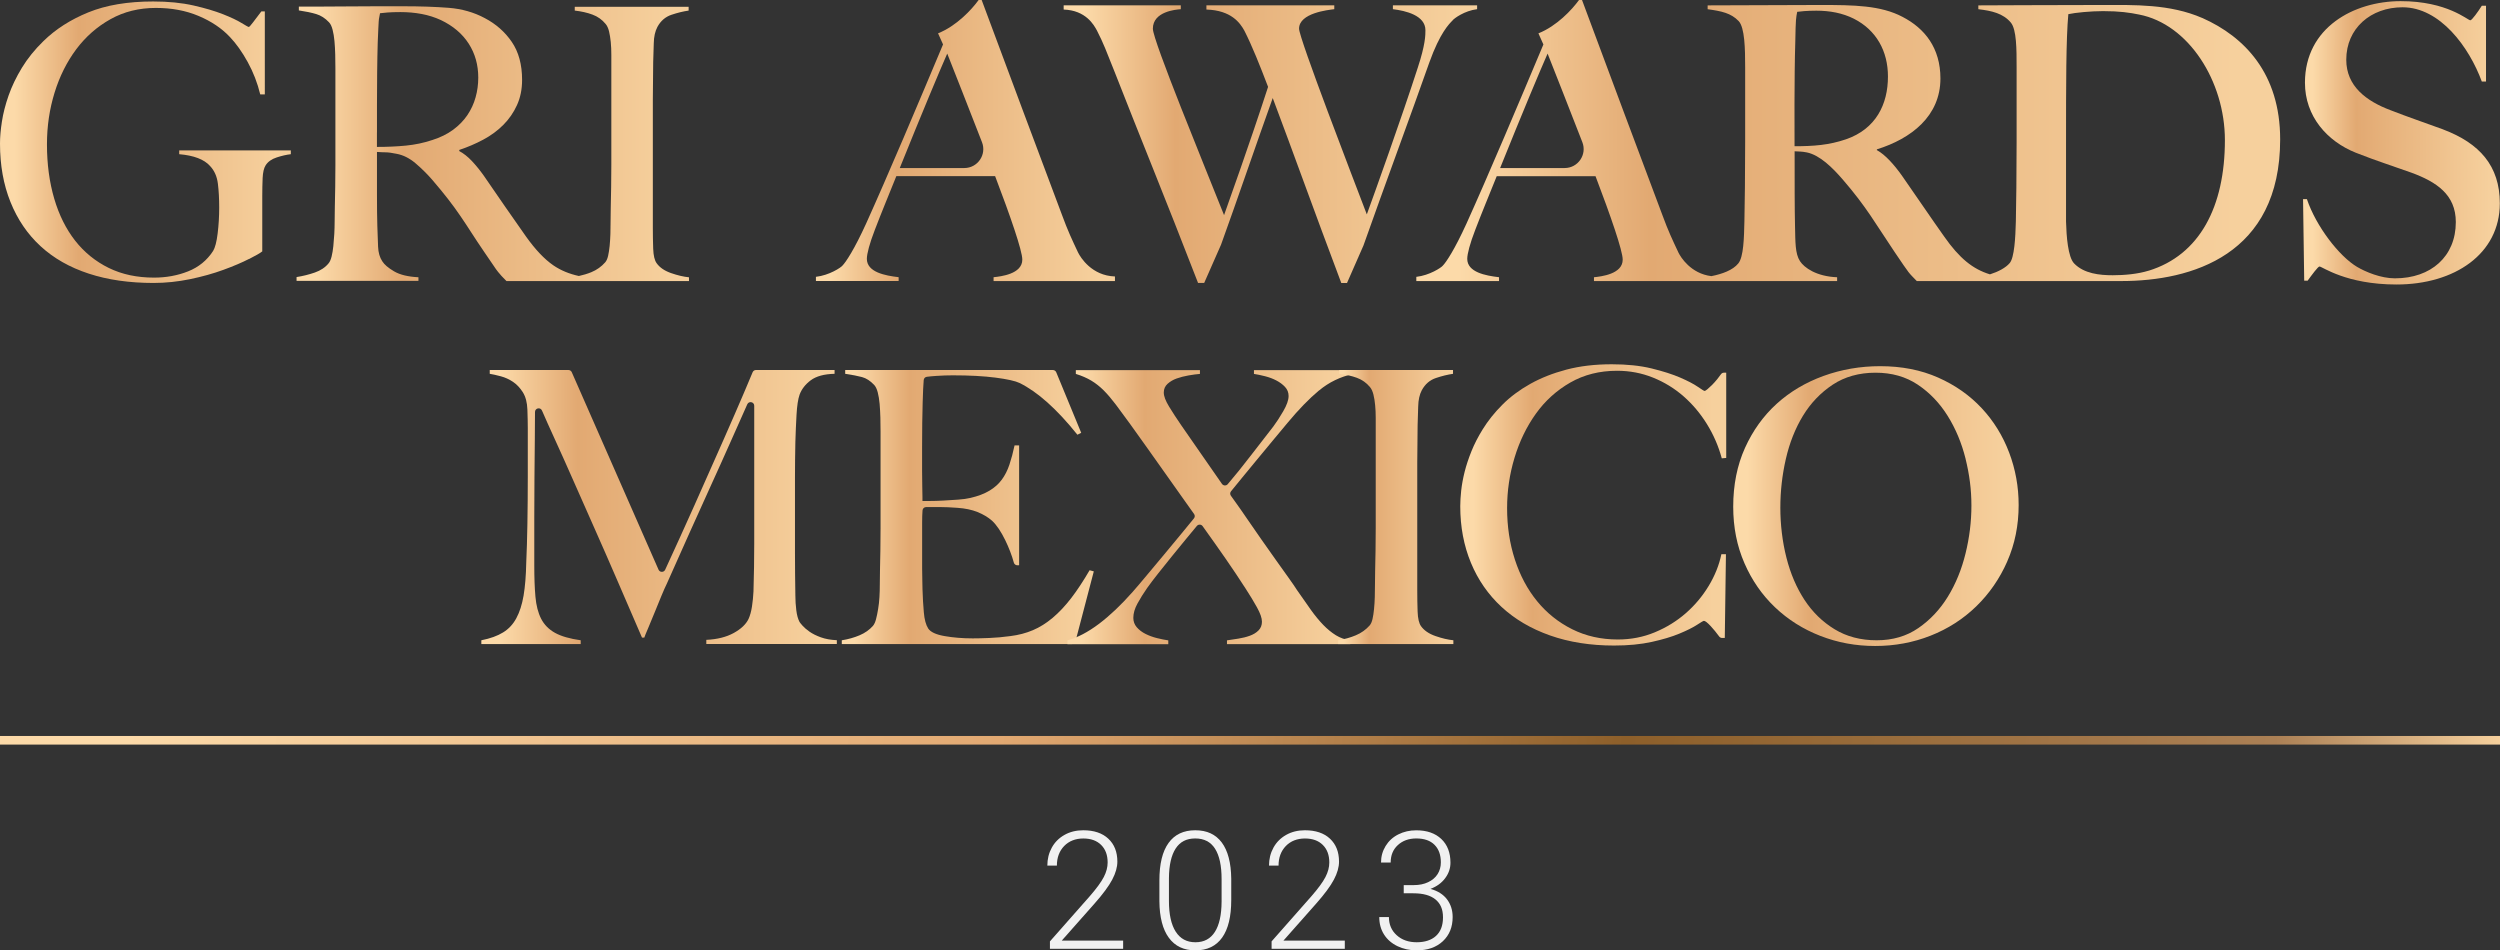 <?xml version="1.0" encoding="UTF-8"?><svg id="Camada_2" xmlns="http://www.w3.org/2000/svg" xmlns:xlink="http://www.w3.org/1999/xlink" viewBox="0 0 697 264.96"><rect x="0" y="0" width="697" height="264.96" fill="#333333" stroke="none"/><defs><style>.cls-1{fill:url(#Gradiente_sem_nome_8);}.cls-2{fill:#f1f1f1;}.cls-3{fill:url(#Gradiente_sem_nome_8-10);}.cls-4{fill:url(#Gradiente_sem_nome_8-12);}.cls-5{fill:url(#Gradiente_sem_nome_8-11);}.cls-6{fill:url(#Nova_amostra_de_gradiente_5);}.cls-7{fill:url(#Gradiente_sem_nome_8-9);}.cls-8{fill:url(#Gradiente_sem_nome_8-8);}.cls-9{fill:url(#Gradiente_sem_nome_8-4);}.cls-10{fill:url(#Gradiente_sem_nome_8-5);}.cls-11{fill:url(#Gradiente_sem_nome_8-6);}.cls-12{fill:url(#Gradiente_sem_nome_8-7);}.cls-13{fill:url(#Gradiente_sem_nome_8-2);}.cls-14{fill:url(#Gradiente_sem_nome_8-3);}</style><linearGradient id="Nova_amostra_de_gradiente_5" x1="174.17" y1="162.62" x2="522.83" y2="-186.05" gradientTransform="translate(0 121.47) scale(1 -7.25)" gradientUnits="userSpaceOnUse"><stop offset=".05" stop-color="#fcdaa9"/><stop offset=".4" stop-color="#e2a972"/><stop offset=".65" stop-color="#8d5f2a"/><stop offset=".91" stop-color="#ab8055"/><stop offset="1" stop-color="#f6d09d"/></linearGradient><linearGradient id="Gradiente_sem_nome_8" x1="134.2" y1="141.36" x2="233.31" y2="141.36" gradientUnits="userSpaceOnUse"><stop offset=".05" stop-color="#fcdaa9"/><stop offset=".27" stop-color="#e2a972"/><stop offset=".95" stop-color="#f6d09d"/></linearGradient><linearGradient id="Gradiente_sem_nome_8-2" x1="234.69" x2="304.94" xlink:href="#Gradiente_sem_nome_8"/><linearGradient id="Gradiente_sem_nome_8-3" x1="297.62" x2="377.31" xlink:href="#Gradiente_sem_nome_8"/><linearGradient id="Gradiente_sem_nome_8-4" x1="373.07" x2="405.22" xlink:href="#Gradiente_sem_nome_8"/><linearGradient id="Gradiente_sem_nome_8-5" x1="407.13" y1="140.78" x2="481.31" y2="140.78" xlink:href="#Gradiente_sem_nome_8"/><linearGradient id="Gradiente_sem_nome_8-6" x1="483.21" y1="141.1" x2="562.8" y2="141.1" xlink:href="#Gradiente_sem_nome_8"/><linearGradient id="Gradiente_sem_nome_8-7" x1=".06" y1="39.65" x2="81.09" y2="39.65" xlink:href="#Gradiente_sem_nome_8"/><linearGradient id="Gradiente_sem_nome_8-8" x1="82.68" y1="40.08" x2="192.08" y2="40.08" xlink:href="#Gradiente_sem_nome_8"/><linearGradient id="Gradiente_sem_nome_8-9" x1="227.47" y1="39.17" x2="310.84" y2="39.17" xlink:href="#Gradiente_sem_nome_8"/><linearGradient id="Gradiente_sem_nome_8-10" x1="296.54" y1="40.19" x2="411.82" y2="40.19" xlink:href="#Gradiente_sem_nome_8"/><linearGradient id="Gradiente_sem_nome_8-11" x1="394.85" y1="39.17" x2="635.67" y2="39.17" xlink:href="#Gradiente_sem_nome_8"/><linearGradient id="Gradiente_sem_nome_8-12" x1="642.08" y1="39.81" x2="696.94" y2="39.81" xlink:href="#Gradiente_sem_nome_8"/></defs><g id="Camada_1-2"><path class="cls-2" d="m313.13,264.52h-20.41v-2.06l11.17-12.67c1.85-2.13,3.13-3.89,3.85-5.28.72-1.39,1.07-2.74,1.07-4.05,0-2.06-.6-3.69-1.81-4.89-1.21-1.2-2.87-1.8-4.99-1.8s-3.97.7-5.32,2.1c-1.35,1.4-2.03,3.22-2.03,5.46h-2.66c0-1.84.41-3.5,1.24-5.01.83-1.51,2.01-2.69,3.54-3.55s3.27-1.29,5.23-1.29c2.98,0,5.31.78,6.99,2.35,1.68,1.57,2.52,3.7,2.52,6.4,0,1.52-.47,3.19-1.42,4.99-.95,1.81-2.61,4.06-5,6.76l-9.09,10.27h17.12v2.26Z"/><path class="cls-2" d="m343.27,250.93c0,4.6-.84,8.08-2.53,10.46-1.69,2.38-4.17,3.57-7.45,3.57s-5.69-1.17-7.41-3.5c-1.72-2.33-2.6-5.73-2.64-10.19v-5.84c0-4.58.85-8.05,2.55-10.41,1.7-2.36,4.18-3.54,7.45-3.54s5.68,1.14,7.39,3.41c1.7,2.28,2.58,5.63,2.64,10.06v5.97Zm-2.69-5.84c0-3.73-.61-6.55-1.82-8.46s-3.05-2.87-5.52-2.87-4.24.93-5.46,2.8c-1.22,1.87-1.85,4.62-1.88,8.26v6.4c0,3.71.63,6.56,1.89,8.53,1.26,1.97,3.09,2.95,5.49,2.95s4.2-.96,5.43-2.89c1.23-1.93,1.85-4.74,1.87-8.46v-6.26Z"/><path class="cls-2" d="m374.93,264.52h-20.41v-2.06l11.17-12.67c1.85-2.13,3.13-3.89,3.85-5.28.72-1.39,1.07-2.74,1.07-4.05,0-2.06-.6-3.69-1.81-4.89-1.21-1.2-2.87-1.8-4.99-1.8s-3.97.7-5.32,2.1c-1.35,1.4-2.03,3.22-2.03,5.46h-2.66c0-1.84.41-3.5,1.24-5.01.83-1.51,2.01-2.69,3.54-3.55,1.53-.86,3.27-1.29,5.23-1.29,2.98,0,5.31.78,6.99,2.35,1.68,1.57,2.52,3.7,2.52,6.4,0,1.52-.47,3.19-1.42,4.99-.95,1.81-2.61,4.06-5,6.76l-9.09,10.27h17.12v2.26Z"/><path class="cls-2" d="m391.37,246.77h2.77c1.54,0,2.88-.27,4.03-.82,1.15-.55,2.03-1.29,2.63-2.24.6-.95.91-2.04.91-3.28,0-2.09-.59-3.72-1.77-4.9-1.18-1.18-2.87-1.77-5.08-1.77-2.09,0-3.8.62-5.14,1.85-1.34,1.23-2,2.85-2,4.87h-2.69c0-1.69.43-3.23,1.28-4.62s2.03-2.47,3.54-3.23,3.18-1.14,5.01-1.14c2.95,0,5.28.81,6.98,2.42,1.7,1.61,2.55,3.82,2.55,6.62,0,1.57-.5,3.01-1.49,4.33-.99,1.32-2.35,2.31-4.08,2.96,2.03.57,3.57,1.54,4.61,2.92,1.04,1.38,1.57,3.02,1.57,4.93,0,2.79-.91,5.03-2.73,6.74-1.82,1.7-4.25,2.55-7.3,2.55-1.94,0-3.72-.39-5.34-1.16-1.62-.78-2.87-1.86-3.76-3.26-.89-1.4-1.33-3.02-1.33-4.87h2.69c0,2.07.72,3.76,2.17,5.07,1.45,1.31,3.3,1.96,5.57,1.96s4.11-.59,5.4-1.78c1.29-1.19,1.94-2.9,1.94-5.16s-.7-3.84-2.09-4.99c-1.4-1.15-3.45-1.72-6.17-1.72h-2.69v-2.28Z"/><rect class="cls-6" y="205.19" width="697" height="2.4"/><path class="cls-1" d="m196.92,179.56v-1.17c3.04-.14,5.59-.78,7.64-1.91,2.05-1.13,3.43-2.44,4.14-3.93.42-.92.74-2.07.95-3.45.21-1.38.35-2.77.42-4.19.14-4.67.21-9.13.21-13.37v-38.42c0-1.09-1.5-1.4-1.94-.4-1.59,3.58-3.08,6.93-4.48,10.07-1.95,4.39-3.87,8.67-5.78,12.84-1.91,4.18-3.84,8.44-5.78,12.79-1.95,4.35-4.08,9.14-6.42,14.38-.36.71-.85,1.82-1.48,3.34-.64,1.52-1.27,3.08-1.91,4.67-.63,1.59-1.24,3.04-1.8,4.35-.57,1.31-.92,2.18-1.06,2.6h-.64c-2.26-5.23-4.51-10.43-6.74-15.6-2.23-5.16-4.4-10.13-6.53-14.91-2.12-4.78-4.1-9.25-5.94-13.42-1.84-4.17-3.5-7.89-4.99-11.14-1.49-3.25-2.71-5.98-3.66-8.17,0-.02-.02-.04-.03-.07-.44-1.01-1.94-.68-1.94.41,0,2.75-.02,5.27-.05,7.56-.04,3.57-.07,7.11-.1,10.61-.04,3.5-.05,7.2-.05,11.09v13.58c0,3.33.1,6.21.32,8.65.21,2.44.74,4.49,1.59,6.16.85,1.66,2.14,2.97,3.87,3.93s4.12,1.64,7.16,2.07v1.06h-27.7v-1.06c2.48-.49,4.49-1.22,6.05-2.18,1.56-.95,2.8-2.28,3.71-3.98.92-1.7,1.59-3.8,2.02-6.31.42-2.51.67-5.57.74-9.18.14-3.04.25-6.63.32-10.77.07-4.14.11-8.58.11-13.32v-13.37c0-1.41-.04-3.15-.11-5.2-.07-1.98-.49-3.59-1.27-4.83-.78-1.24-1.7-2.21-2.76-2.92-1.06-.71-2.19-1.22-3.39-1.54-1.21-.32-2.23-.55-3.08-.69v-1.06h21.94c.4,0,.77.24.93.61l24.19,55.06c.35.8,1.49.81,1.85.01,2.78-6.03,5.51-12.03,8.18-18.01,2.97-6.65,5.64-12.66,8.01-18.04,2.37-5.38,4.32-9.85,5.84-13.42,1.17-2.75,1.96-4.61,2.35-5.58.16-.38.52-.63.94-.63h21.91v1.06c-2.9.07-5.11.67-6.63,1.8-1.52,1.13-2.56,2.48-3.13,4.03-.42,1.2-.71,3.08-.85,5.62-.14,2.55-.25,5.06-.32,7.53-.07,3.4-.11,6.68-.11,9.87v21.12c0,3.75.04,7.71.11,11.88,0,1.35.09,2.71.26,4.09.17,1.36.47,2.42.88,3.2.01.03.02.05.04.07.09.16.35.48.78.97.46.53,1.11,1.1,1.96,1.7.85.6,1.91,1.13,3.18,1.59,1.27.46,2.76.73,4.46.8v1.06h-36.4Z"/><path class="cls-13" d="m299.83,178.81c-.12.45-.52.76-.98.76h-64.16v-1.06c1.77-.28,3.41-.74,4.93-1.38,1.52-.64,2.78-1.52,3.77-2.65.35-.42.64-1.04.85-1.86.21-.81.41-1.75.58-2.81.18-1.06.3-2.17.37-3.34.07-1.17.1-2.32.1-3.45,0-.99.02-2.33.05-4.03.04-1.7.07-3.56.11-5.57.03-2.02.05-4.09.05-6.21v-26.85c0-1.27-.02-2.58-.05-3.93-.04-1.34-.11-2.62-.21-3.82-.11-1.2-.28-2.28-.53-3.24-.25-.95-.59-1.64-1.01-2.07-1.06-1.13-2.19-1.86-3.39-2.18-1.2-.32-2.76-.62-4.67-.9v-1.06h57.9c.41,0,.78.25.94.63l6.96,16.88-1.06.53c-5.73-7.15-11.11-11.96-16.13-14.43-1.2-.57-3.43-1.06-6.69-1.49-3.25-.42-7.22-.64-11.89-.64-1.48,0-3.02.05-4.61.16-1.1.07-1.99.16-2.67.25-.47.06-.82.44-.86.91-.11,1.29-.21,3.36-.29,6.22-.1,3.54-.16,7.64-.16,12.31v6.79c0,1.84.02,3.34.05,4.51.03,1.17.05,2.07.05,2.71v1.17h2.12c1.06,0,2.28-.03,3.66-.11,1.38-.07,2.76-.16,4.14-.26s2.53-.26,3.45-.48c2.12-.49,3.89-1.17,5.31-2.02,1.42-.85,2.56-1.87,3.45-3.08.88-1.2,1.59-2.6,2.12-4.19.53-1.59,1.01-3.38,1.43-5.36h1.27v33.43h-.5c-.46,0-.85-.3-.97-.74-.56-2.03-1.36-4.12-2.4-6.26-1.17-2.4-2.39-4.21-3.66-5.41-1.13-.99-2.49-1.8-4.08-2.44-1.59-.64-3.45-1.02-5.57-1.17-1.06-.07-1.95-.12-2.65-.16-.71-.03-1.42-.05-2.12-.05h-3.97c-.53,0-.97.39-1.01.92-.07.9-.11,2.05-.11,3.43v12.73c0,1.13.02,2.21.05,3.24.03,1.03.05,1.89.05,2.6.07,2.27.19,4.4.37,6.42.17,2.02.58,3.52,1.22,4.51s2.16,1.7,4.56,2.12c2.41.42,5.02.64,7.85.64,1.2,0,2.74-.03,4.62-.11,1.87-.07,3.84-.25,5.89-.53,2.26-.28,4.35-.83,6.26-1.64,1.91-.81,3.75-1.96,5.52-3.45,1.77-1.49,3.48-3.31,5.15-5.47,1.66-2.16,3.38-4.76,5.15-7.8l1.17.32-5.11,19.51Z"/><path class="cls-14" d="m367.76,108.84c-2.76,2.3-5.7,5.32-8.81,9.07-1.2,1.42-2.53,3.01-3.98,4.78-1.45,1.77-2.92,3.54-4.4,5.31-1.48,1.77-2.9,3.49-4.24,5.15-1.14,1.41-2.18,2.69-3.12,3.82-.29.35-.31.84-.05,1.22.33.47.78,1.11,1.37,1.92.92,1.27,1.98,2.8,3.18,4.56,1.2,1.77,2.51,3.66,3.93,5.68,1.41,2.02,2.78,3.94,4.08,5.78,1.31,1.84,2.49,3.5,3.56,4.99,1.06,1.48,1.84,2.62,2.33,3.4,1.41,2.05,2.7,3.89,3.87,5.52,1.17,1.63,2.32,3.02,3.45,4.19s2.3,2.12,3.5,2.87c1.2.74,2.55,1.22,4.03,1.43v1.06h-34.38v-1.06c.99-.14,2.05-.3,3.18-.48s2.19-.44,3.18-.8c.99-.35,1.8-.85,2.44-1.49.63-.64.95-1.45.95-2.44s-.46-2.32-1.38-3.98c-.92-1.66-1.98-3.41-3.18-5.25-1.63-2.55-3.49-5.32-5.57-8.33-1.89-2.72-4.02-5.74-6.4-9.06-.38-.54-1.18-.58-1.61-.07-.9,1.07-1.86,2.22-2.87,3.46-1.35,1.63-2.69,3.27-4.03,4.93-1.34,1.66-2.64,3.27-3.87,4.83-1.24,1.56-2.28,2.94-3.13,4.14-.99,1.42-1.87,2.83-2.65,4.25-.78,1.42-1.17,2.76-1.17,4.03,0,.99.32,1.86.95,2.6.64.74,1.45,1.36,2.44,1.86.99.5,2.05.89,3.18,1.17,1.13.28,2.19.5,3.18.64v1.06h-28.12v-1.06c2.83-.78,5.76-2.32,8.81-4.62,3.04-2.3,6.15-5.25,9.34-8.86,1.06-1.2,2.37-2.74,3.93-4.62,1.55-1.87,3.18-3.82,4.88-5.84,1.7-2.02,3.33-3.98,4.88-5.89,1.32-1.62,2.46-3.01,3.42-4.17.3-.36.32-.86.05-1.23-.53-.73-1.35-1.88-2.46-3.46-1.52-2.16-3.24-4.58-5.15-7.27-1.91-2.69-3.8-5.36-5.68-8.01-1.88-2.65-3.38-4.76-4.51-6.31-1.48-2.05-2.81-3.85-3.98-5.41-1.17-1.55-2.3-2.88-3.39-3.98-1.1-1.1-2.27-2.02-3.5-2.76-1.24-.74-2.67-1.36-4.3-1.86v-1.06h34.6v1.06c-.92.07-1.98.21-3.18.42s-2.3.5-3.29.85c-.99.35-1.84.85-2.55,1.49-.71.64-1.06,1.45-1.06,2.44s.49,2.3,1.49,3.93c.99,1.63,2.12,3.36,3.39,5.2,1.77,2.55,3.57,5.15,5.41,7.8,1.66,2.4,3.64,5.24,5.93,8.53.38.54,1.17.59,1.6.09,2.06-2.42,4.17-5.02,6.31-7.82,2.44-3.18,4.58-5.94,6.42-8.28.85-1.13,1.77-2.55,2.76-4.25.99-1.7,1.49-3.11,1.49-4.24,0-.99-.34-1.84-1.01-2.55-.67-.71-1.48-1.31-2.44-1.8-.95-.5-2-.88-3.13-1.17s-2.16-.5-3.08-.64v-1.06h27.7v1.06c-3.61.78-6.79,2.32-9.55,4.62Z"/><path class="cls-9" d="m373.07,179.56v-1.06c1.77-.28,3.41-.74,4.93-1.38,1.52-.64,2.81-1.55,3.87-2.76.35-.42.62-1.02.79-1.8.18-.78.32-1.7.42-2.76.1-1.06.18-2.17.21-3.34.03-1.17.05-2.32.05-3.45,0-.99.02-2.33.05-4.03.04-1.7.07-3.56.11-5.57.03-2.02.05-4.09.05-6.21v-30.67c0-1.27-.05-2.46-.16-3.56-.1-1.1-.26-2.09-.48-2.97s-.53-1.57-.95-2.07c-.99-1.2-2.21-2.07-3.66-2.6-1.45-.53-3.09-.9-4.93-1.11v-1.06h31.73v1.06c-1.48.21-3.08.6-4.77,1.17-1.7.57-3.01,1.7-3.93,3.4-.64,1.2-.97,2.72-1.01,4.56-.04,1.84-.09,3.57-.16,5.2,0,1.77-.02,3.52-.05,5.25-.04,1.73-.05,3.49-.05,5.25v35.55c0,2.05.03,4.03.1,5.94.07,1.91.39,3.25.95,4.03.85,1.2,2.19,2.12,4.03,2.76,1.84.64,3.5,1.03,4.99,1.17v1.06h-32.15Z"/><path class="cls-10" d="m480.03,127.78c-.92-3.4-2.3-6.58-4.14-9.55-1.84-2.97-4.02-5.55-6.53-7.75-2.51-2.19-5.34-3.93-8.49-5.2s-6.49-1.91-10.03-1.91c-4.88,0-9.23,1.1-13.05,3.29-3.82,2.19-7.02,5.09-9.6,8.7-2.58,3.61-4.56,7.69-5.94,12.26-1.38,4.56-2.07,9.25-2.07,14.06,0,5.09.72,9.87,2.17,14.33,1.45,4.46,3.52,8.33,6.21,11.62,2.69,3.29,5.94,5.89,9.76,7.8,3.82,1.91,8.07,2.86,12.73,2.86,3.68,0,7.13-.67,10.35-2.02,3.22-1.34,6.08-3.11,8.6-5.31,2.51-2.19,4.63-4.72,6.37-7.59,1.73-2.86,2.92-5.82,3.55-8.86h1.27l-.32,23.35h-.76c-.32,0-.62-.16-.81-.42-.76-1.04-1.54-1.99-2.35-2.87-.92-.99-1.56-1.48-1.91-1.48-.14,0-.78.37-1.91,1.11-1.13.74-2.76,1.56-4.88,2.44-2.12.89-4.71,1.66-7.75,2.33-3.04.67-6.55,1.01-10.51,1.01-6.58,0-12.52-.94-17.83-2.81-5.31-1.87-9.82-4.53-13.53-7.96-3.71-3.43-6.56-7.53-8.54-12.31-1.98-4.78-2.97-10.03-2.97-15.76,0-1.27.09-2.72.26-4.35.18-1.63.49-3.36.95-5.2.46-1.84,1.1-3.77,1.91-5.78.81-2.02,1.86-4.05,3.13-6.1,1.48-2.4,3.32-4.7,5.52-6.9,2.19-2.19,4.78-4.12,7.75-5.78,2.97-1.66,6.33-2.99,10.08-3.98,3.75-.99,7.96-1.49,12.63-1.49,4.24,0,7.96.39,11.14,1.17,3.18.78,5.84,1.63,7.96,2.55,2.12.92,3.75,1.77,4.88,2.55,1.13.78,1.77,1.17,1.91,1.17s.41-.16.79-.48.81-.71,1.27-1.17c.46-.46.94-.99,1.43-1.59.38-.46.74-.94,1.08-1.42.19-.27.49-.43.82-.43h.64v23.77l-1.27.11Z"/><path class="cls-11" d="m559.62,156.54c-2.12,4.81-5.01,8.98-8.65,12.52-3.65,3.54-7.89,6.26-12.73,8.17s-9.99,2.87-15.44,2.87-10.47-.94-15.28-2.81c-4.81-1.87-9.02-4.53-12.63-7.96-3.61-3.43-6.46-7.53-8.54-12.31-2.09-4.78-3.13-10.03-3.13-15.76,0-6.08,1.1-11.55,3.29-16.4,2.19-4.84,5.15-8.95,8.86-12.31,3.71-3.36,8.07-5.94,13.05-7.75,4.99-1.8,10.24-2.71,15.76-2.71,6.01,0,11.41,1.06,16.18,3.18,4.78,2.12,8.82,4.97,12.15,8.54,3.33,3.57,5.87,7.69,7.64,12.36,1.77,4.67,2.65,9.55,2.65,14.64,0,5.66-1.06,10.89-3.18,15.71Zm-11.62-28.65c-1.1-4.39-2.76-8.37-4.99-11.94-2.23-3.57-5-6.47-8.33-8.7-3.33-2.23-7.25-3.34-11.78-3.34s-8.58,1.11-11.94,3.34c-3.36,2.23-6.12,5.11-8.28,8.65-2.16,3.54-3.75,7.55-4.78,12.04-1.03,4.49-1.54,9.04-1.54,13.64s.56,9.44,1.7,13.9c1.13,4.46,2.81,8.38,5.04,11.78,2.23,3.4,5.02,6.12,8.38,8.17,3.36,2.05,7.27,3.08,11.73,3.08s8.33-1.13,11.62-3.4c3.29-2.26,6.03-5.18,8.23-8.75,2.19-3.57,3.84-7.59,4.93-12.05,1.1-4.46,1.64-8.91,1.64-13.37s-.55-8.66-1.64-13.05Z"/><path class="cls-12" d="m69.46,72.2c1.95-.99,3.17-1.7,3.66-2.12v-15.51c0-1.63.03-3.26.1-4.89.07-1.63.35-2.83.85-3.61.64-.99,1.66-1.72,3.08-2.18,1.41-.46,2.73-.76,3.93-.9v-1.06h-31.12v1.06c4.1.35,6.97,1.45,8.6,3.29,1.2,1.27,1.93,2.9,2.18,4.89.25,1.98.37,4.21.37,6.69s-.14,4.89-.43,7.22c-.28,2.34-.71,3.97-1.27,4.89-1.7,2.62-4.02,4.51-6.96,5.68-2.94,1.17-6.11,1.75-9.51,1.75-4.74,0-8.96-.9-12.64-2.71-3.68-1.81-6.8-4.34-9.35-7.59-2.55-3.26-4.5-7.17-5.84-11.74-1.34-4.57-2.02-9.61-2.02-15.13,0-5.03.71-9.82,2.12-14.39,1.41-4.57,3.43-8.6,6.05-12.11,2.62-3.5,5.81-6.3,9.56-8.39,3.75-2.09,7.96-3.13,12.64-3.13,4.39,0,8.35.74,11.89,2.23,3.54,1.49,6.44,3.43,8.71,5.84,1.77,1.84,3.43,4.18,4.99,7.01,1.56,2.83,2.73,5.84,3.5,9.03h1.28V3.17h-.96c-.92,1.2-1.7,2.23-2.34,3.08-.64.85-1.03,1.27-1.17,1.27s-.81-.37-2.02-1.11c-1.2-.74-2.92-1.56-5.15-2.44s-4.97-1.7-8.23-2.44c-3.26-.74-7.01-1.12-11.26-1.12-7.08,0-13.1,1.01-18.06,3.03-4.96,2.02-9.13,4.69-12.53,8.02-2.41,2.34-4.41,4.82-6,7.43-1.59,2.62-2.83,5.2-3.72,7.75-.89,2.55-1.51,4.98-1.86,7.27-.36,2.3-.53,4.34-.53,6.11,0,6.02.97,11.45,2.92,16.3,1.95,4.85,4.74,8.96,8.39,12.32,3.65,3.36,8.12,5.91,13.44,7.65,5.31,1.74,11.33,2.6,18.05,2.6,3.4,0,6.8-.36,10.2-1.06,3.4-.71,6.49-1.57,9.29-2.6,2.8-1.02,5.17-2.03,7.12-3.03Z"/><path class="cls-8" d="m116.67,77.3c-2.9-.14-5.17-.69-6.8-1.65s-2.73-1.89-3.29-2.81c-.71-1.06-1.1-2.41-1.17-4.04-.07-1.63-.14-3.57-.21-5.84-.07-2.34-.1-5.2-.1-8.6v-12c.99.07,1.8.11,2.44.11.71,0,1.73.14,3.08.42,1.84.35,3.59,1.24,5.26,2.66,1.66,1.42,3.2,2.94,4.62,4.57,1.7,1.98,3.17,3.77,4.4,5.36,1.24,1.59,2.39,3.17,3.45,4.73,1.06,1.56,2.11,3.13,3.13,4.73,1.02,1.59,2.21,3.38,3.56,5.36,1.13,1.63,1.96,2.85,2.5,3.66.53.81.97,1.43,1.33,1.86.35.43.67.8.96,1.12.28.32.75.8,1.38,1.43h50.88v-1.06c-1.49-.14-3.15-.53-4.99-1.17-1.84-.64-3.18-1.56-4.03-2.76-.57-.78-.89-2.12-.96-4.03-.07-1.91-.1-3.89-.1-5.95V27.81c0-1.77.02-3.52.05-5.26.03-1.73.05-3.49.05-5.26.07-1.63.12-3.36.16-5.2.03-1.84.37-3.36,1.01-4.57.92-1.7,2.23-2.83,3.93-3.4,1.7-.57,3.29-.96,4.78-1.17v-1.06h-31.75v1.06c1.84.21,3.49.58,4.94,1.12,1.45.53,2.67,1.4,3.66,2.6.43.5.74,1.19.96,2.07.21.89.37,1.88.48,2.97.11,1.1.16,2.28.16,3.56v30.69c0,2.12-.02,4.19-.05,6.21-.04,2.02-.07,3.88-.11,5.58-.04,1.7-.05,3.04-.05,4.03,0,1.13-.02,2.28-.05,3.45-.04,1.17-.11,2.28-.21,3.34-.11,1.06-.25,1.98-.43,2.76-.18.78-.44,1.38-.8,1.8-1.06,1.21-2.36,2.13-3.88,2.76-1.09.45-2.26.79-3.47,1.06-2.66-.58-5.04-1.55-7.11-2.97-2.48-1.7-5.03-4.39-7.65-8.07-1.7-2.41-3.63-5.17-5.79-8.28-2.16-3.12-4.16-6.02-6-8.71-1.06-1.49-2.16-2.83-3.29-4.04-1.14-1.2-2.3-2.12-3.5-2.76v-.32c2.34-.78,4.57-1.73,6.69-2.87,2.12-1.13,3.98-2.5,5.57-4.09,1.59-1.59,2.87-3.43,3.82-5.52.96-2.09,1.43-4.44,1.43-7.06,0-4.25-.96-7.77-2.87-10.57-1.91-2.8-4.43-5.01-7.54-6.64-3.04-1.63-6.41-2.58-10.09-2.87-3.68-.28-7.9-.43-12.64-.43h-7.43c-3.04,0-6.09.02-9.13.05-3.05.04-5.77.05-8.18.05h-4.36v1.06c1.91.28,3.52.62,4.83,1.01,1.31.39,2.5,1.15,3.56,2.28.43.43.76,1.12,1.01,2.07.25.96.42,2.02.53,3.19.1,1.17.18,2.41.21,3.72.03,1.31.05,2.6.05,3.88v26.87c0,2.12-.02,4.19-.05,6.21-.04,2.02-.07,3.88-.11,5.58-.04,1.7-.05,3.04-.05,4.03,0,1.13-.04,2.3-.1,3.5-.07,1.21-.16,2.34-.27,3.4-.11,1.06-.27,2.02-.48,2.87-.21.85-.49,1.49-.85,1.91-.92,1.13-2.2,1.98-3.82,2.55-1.63.57-3.33.99-5.1,1.27v1.06h33.98v-1.06Zm-11.57-40.36v-7.65c0-2.9.02-5.91.05-9.03.03-3.11.09-5.91.16-8.39.07-1.63.12-2.88.16-3.77.04-.88.07-1.57.11-2.07.03-.5.09-.9.16-1.22.07-.32.14-.69.21-1.12.49-.07,1.2-.14,2.12-.21s2.12-.11,3.61-.11c2.05,0,4.02.18,5.89.53,1.88.35,3.66.92,5.36,1.7,3.4,1.63,5.98,3.82,7.75,6.58,1.77,2.76,2.66,5.91,2.66,9.45,0,1.91-.25,3.75-.75,5.52-.49,1.77-1.26,3.42-2.28,4.94-1.03,1.52-2.36,2.89-3.98,4.09-1.63,1.2-3.58,2.16-5.84,2.87-2.34.78-4.76,1.29-7.28,1.54-2.51.25-5.22.37-8.12.37v-4.04Z"/><path class="cls-7" d="m300.59,70.45c-1.71-3.63-2.88-6.08-4.48-10.46-3.42-9.07-18.04-48.14-22.42-59.99h-.85c-1.92,2.67-6.19,7.26-11.31,9.29l1.39,3.1c-6.72,16.01-15.37,36.51-21.45,49.95-3.31,7.26-5.66,10.78-6.62,11.74-.43.53-3.63,2.67-7.37,3.1v1.17h23.06v-1.07c-3.74-.43-8.86-1.39-8.86-5.12,0-1.39.75-4.27,2.24-8.11,1.92-5.02,3.84-9.61,5.98-14.94h27.54c4.27,11.21,7.58,20.81,7.58,23.27,0,4.06-6.08,4.7-8.01,4.91v1.07h33.84v-1.28c-6.51-.21-9.61-5.34-10.25-6.62Zm-49.74-23.59c6.19-15.37,11.21-27.33,13.24-31.92,2.14,5.38,5.91,15.01,9.69,24.71,1.35,3.46-1.21,7.2-4.93,7.2h-18Z"/><path class="cls-3" d="m404.99,5.66c.43-.53,3.31-2.67,6.83-3.1v-1.07h-23.48v1.07c3.52.43,9.07,1.71,9.07,5.87,0,1.39,0,3.95-2.14,10.46-4.48,13.88-12.17,35.33-14.2,40.88-3.95-10.35-18.89-49.1-18.89-51.77,0-4.38,8.11-5.23,9.82-5.44v-1.07h-35.65v1.17c6.94.21,9.39,3.74,10.57,5.87,2.13,4.16,4.38,9.82,6.62,15.69-5.34,16.44-10.78,31.49-12.27,35.76-5.55-13.98-19.85-48.67-19.85-51.98,0-4.8,6.4-5.34,7.79-5.44v-1.07h-32.66v1.17c6.19.21,8.43,4.27,9.29,5.87,1.81,3.52,2.67,5.87,4.8,11.21,7.05,18.04,14.3,35.65,23.38,59.14h1.71l4.7-10.67c4.59-12.7,9.82-28.07,14.41-40.88,5.87,15.58,11.42,31.17,19.11,51.56h1.6l4.59-10.46c5.76-16.33,13.45-37.04,18.36-51.02,2.99-8.33,5.55-10.78,6.51-11.74Z"/><path class="cls-5" d="m614,5.02c-9.07-3.95-19-3.63-27.86-3.63-15.9,0-28.71.11-34.58.11v1.07c3.74.43,6.94,1.17,9.07,3.74,1.6,1.92,1.6,7.47,1.6,12.49v20.81c0,8.22-.11,18.15-.21,22.1-.11,4.59-.43,10.14-1.71,11.63-1.12,1.33-3.22,2.43-5.51,3.15-4.8-1.46-8.53-4.5-12.74-10.51-3.42-4.8-8.11-11.74-11.85-17.08-2.13-2.99-4.59-5.76-6.94-7.05v-.21c9.61-2.99,17.72-9.29,17.72-19.75,0-8.54-4.38-13.98-10.57-17.19-6.08-3.2-13.45-3.31-22.95-3.31-7.68,0-29.14.11-31.38.11v1.07c3.84.53,6.51,1.07,8.65,3.31,1.71,1.81,1.81,7.79,1.81,12.92v20.81c0,8.22-.11,18.15-.21,22.1-.11,4.59-.21,9.93-1.71,11.74-1.53,1.89-4.49,2.94-7.5,3.54-5.77-.71-8.56-5.32-9.16-6.53-1.71-3.63-2.88-6.08-4.48-10.46-3.42-9.07-18.04-48.14-22.42-59.99h-.85c-1.92,2.67-6.19,7.26-11.31,9.29l1.39,3.1c-6.72,16.01-15.37,36.51-21.45,49.95-3.31,7.26-5.66,10.78-6.62,11.74-.43.53-3.63,2.67-7.36,3.1v1.17h23.06v-1.07c-3.74-.43-8.86-1.39-8.86-5.12,0-1.39.75-4.27,2.24-8.11,1.92-5.02,3.84-9.61,5.98-14.94h27.54c4.27,11.21,7.58,20.81,7.58,23.27,0,4.06-6.08,4.7-8.01,4.91v1.07h67.79v-1.07c-5.76-.21-9.18-2.67-10.35-4.48-1.39-2.14-1.28-5.34-1.39-9.93-.11-4.7-.11-11.53-.11-20.71,1.28.11,1.81,0,3.42.32,3.63.75,7.15,4.27,9.93,7.47,6.83,7.9,9.18,12.38,14.52,20.28,4.48,6.62,3.74,5.55,6.19,8.11h57.01c19.64,0,44.3-7.26,44.3-39.49,0-18.36-9.93-28.61-21.67-33.84Zm-195.77,41.84c6.19-15.37,11.21-27.33,13.24-31.92,2.14,5.38,5.91,15.01,9.69,24.71,1.35,3.46-1.21,7.2-4.93,7.2h-18Zm96.39-8.01c-4.7,1.6-8.97,1.92-14.3,1.92,0-2.24-.11-19.32.21-29.25.11-6.4.21-6.51.53-8.22.85-.11,2.56-.32,5.34-.32,3.74,0,7.26.64,10.46,2.24,6.3,3.2,9.5,9.07,9.5,16.12,0,7.69-3.31,14.62-11.74,17.51Zm84.44,36.61c-3.09.96-6.83,1.28-10.03,1.28-3.63,0-8.01-.43-10.78-3.31-1.71-1.81-2.13-7.58-2.24-11.63v-21.56c0-16.86,0-29.35.64-36.29,1.92-.43,6.3-.85,9.71-.85,4.59,0,7.47.43,10.03.96,13.77,2.67,23.91,18.57,23.91,35.01,0,18.57-7.04,32.02-21.24,36.4Z"/><path class="cls-4" d="m681.14,36.08c-5.23-1.92-9.71-3.42-14.62-5.34-6.83-2.56-12.38-6.72-12.38-14.09,0-8.75,6.83-14.62,15.69-14.62,10.46,0,18.57,11.1,22.1,20.71h1.17V1.6h-1.17c-1.07,1.71-2.78,4.06-3.2,4.06-.75,0-6.4-5.34-19.43-5.34s-26.68,7.36-26.68,22.74c0,9.39,6.19,16.33,14.2,19.53,5.98,2.35,9.82,3.52,15.48,5.55,6.94,2.56,12.38,6.08,12.38,13.77,0,9.61-6.94,15.69-16.97,15.69-3.95,0-8.22-1.81-10.57-3.2-5.02-2.99-11.42-11.31-13.98-18.89h-1.07l.32,22.74h.96c1.17-1.6,2.88-3.95,3.31-3.95.75,0,7.36,5.02,21.45,5.02,16.23,0,28.82-8.54,28.82-22.63,0-10.46-5.66-16.76-15.8-20.6Z"/></g></svg>